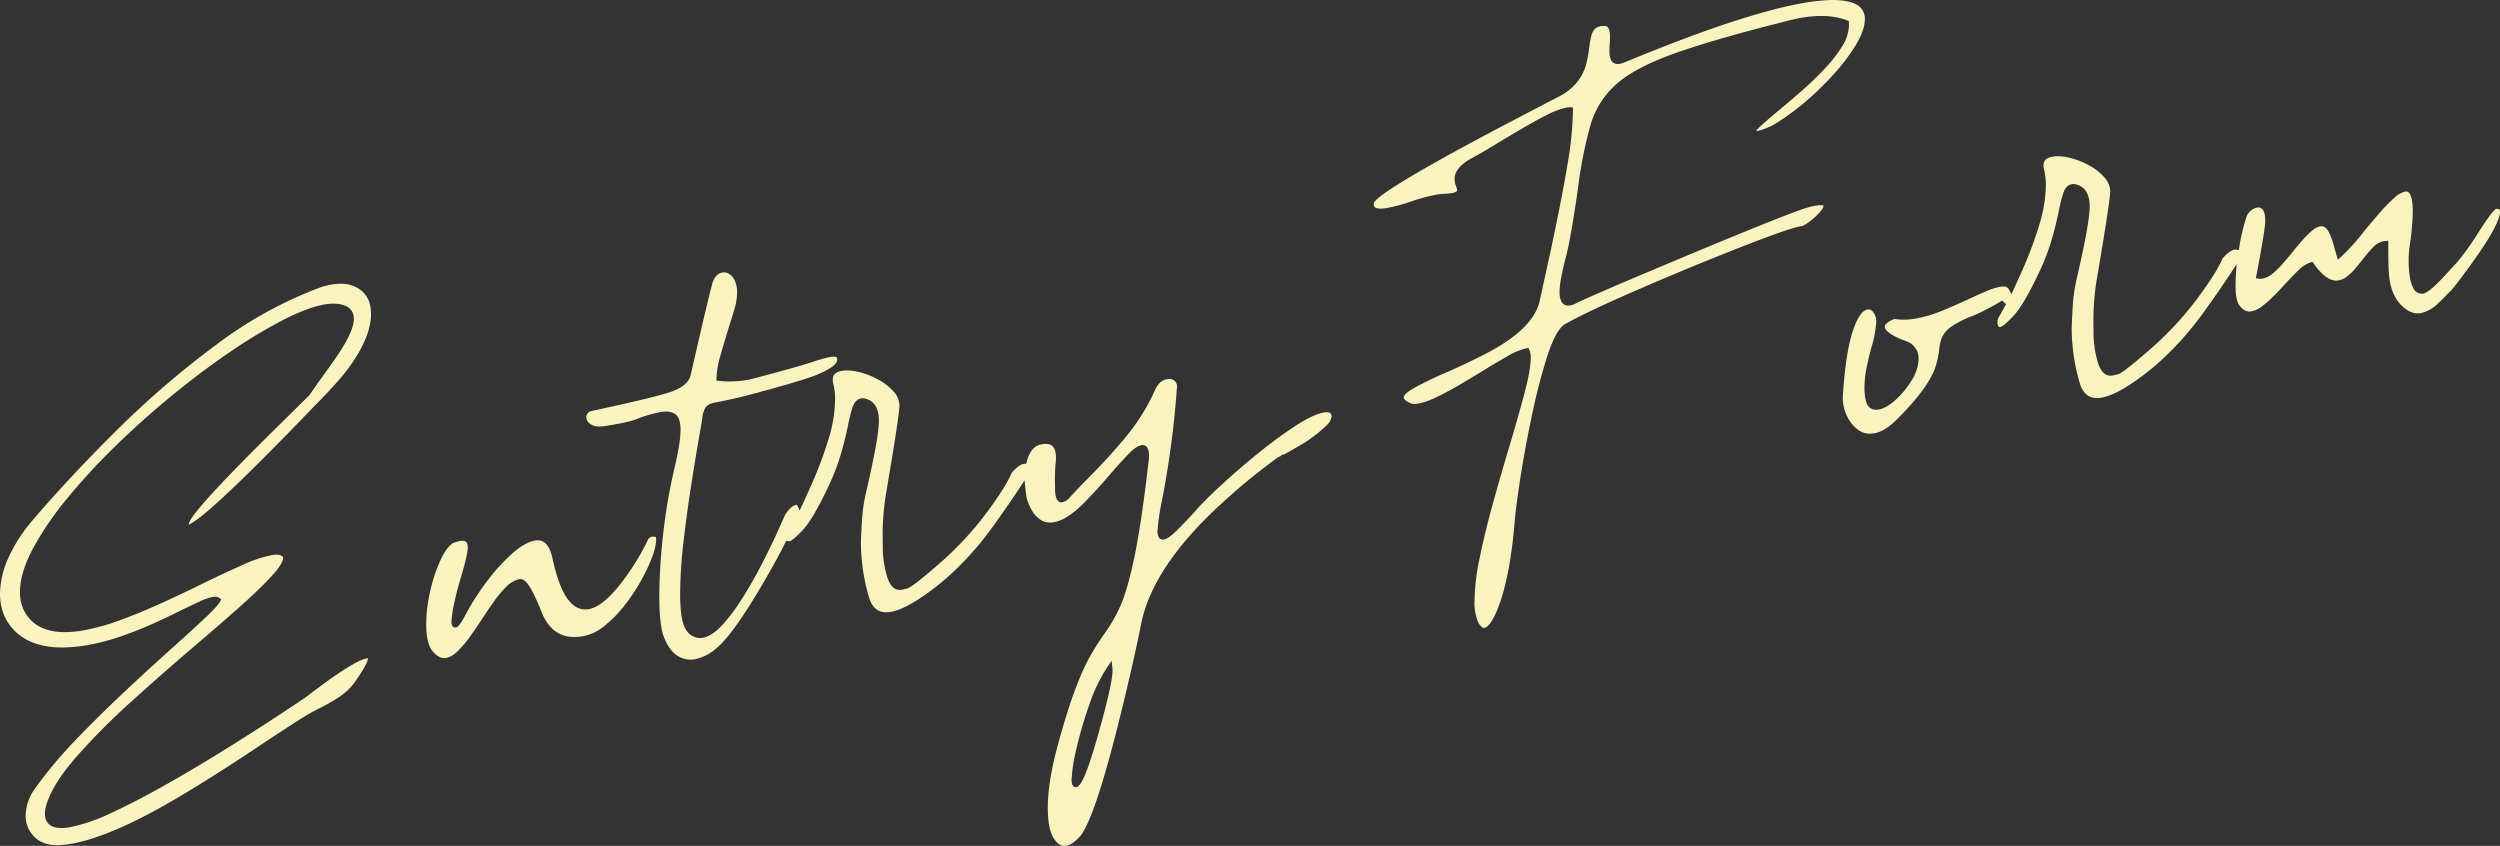 <svg xmlns="http://www.w3.org/2000/svg" width="931.831" height="315.272" viewBox="0 0 931.831 315.272"><rect x="0" y="0" width="931.831" height="315.272" fill="#333333" stroke="none"/><defs><style>.cls-1{fill:#f9f3bf;}</style></defs><g id="back"><path class="cls-1" d="M396.75,315.272c-1.49,0-2.789-.904-3.974-2.764-1.48-2.324-2.231-6.194-2.231-11.504,0-5.97,1.117-13.28,3.321-21.727,4.21-15.914,8.431-27.63,12.547-34.821a90.536,90.536,0,0,1,5.001-7.899,58.523,58.523,0,0,0,5.9-10.075c1.84-3.914,3.661-10.082,5.411-18.331,1.74-8.201,3.549-20.312,5.379-35.998a19.128,19.128,0,0,0,.172-2.349c0-3.228-1.315-3.906-2.419-3.906a2.61,2.61,0,0,0-.45.041c-1.355.24-3.013,1.428-5.218,3.74-2.007,2.105-4.267,4.616-6.718,7.465-3.412,4.016-6.926,7.821-10.45,11.314-3.772,3.567-7.165,5.645-10.065,6.158a9.323,9.323,0,0,1-1.618.151,5.976,5.976,0,0,1-3.143-.812,9.969,9.969,0,0,1-3.412-3.437,19.249,19.249,0,0,1-2.125-4.944c-.189-1.198-.344-2.382-.476-3.617l-.31-2.913-1.593,2.459c-2.239,3.457-5.449,8.118-9.542,13.854-8.698,12.191-18.473,21.756-29.052,28.43-3.753,2.364-6.978,3.796-9.583,4.257a10.358,10.358,0,0,1-1.798.169c-3.297,0-5.435-1.975-6.535-6.04a73.627,73.627,0,0,1-2.878-19.618c0-1.128.12-3.766.356-7.841a62.48,62.48,0,0,1,1.485-10.839c3.276-14.096,4.869-22.945,4.869-27.059,0-4.451-1.599-7.193-4.752-8.148a4.852,4.852,0,0,0-1.338-.21,3.291,3.291,0,0,0-.573.049c-1.464.26-2.54,1.395-3.198,3.374a58.067,58.067,0,0,0-1.655,6.654c-.543,2.719-1.343,6.002-2.376,9.757a83.916,83.916,0,0,1-4.591,12.3c-3.929,8.408-7.227,14.085-9.8,16.865-3.481,3.76-4.709,4.221-5.002,4.273a1.058,1.058,0,0,1-.19.018.919.919,0,0,1-.23-.029l-.815-.209-.372.755c-1.172,2.376-2.567,5.02-4.145,7.858-9.497,17.047-16.794,27.69-21.689,31.63a17.496,17.496,0,0,1-7.78,3.941,10.211,10.211,0,0,1-1.771.161,8.713,8.713,0,0,1-5.078-1.616c-2.098-1.441-3.807-3.997-5.082-7.598-.941-3.113-1.426-7.994-1.426-14.461a210.424,210.424,0,0,1,1.397-22.686,205.87,205.87,0,0,1,4.022-23.969c1.66-6.855,2.502-12.007,2.502-15.303,0-3.034-.669-4.966-2.046-5.91a5.891,5.891,0,0,0-3.382-.907,12.255,12.255,0,0,0-2.115.202,52.449,52.449,0,0,0-7.975,2.251l-.104.044c-1.591.767-4.775,1.576-9.466,2.406l-3.615.584a14.117,14.117,0,0,1-1.427.077,5.558,5.558,0,0,1-3.531-.955,3.263,3.263,0,0,1-1.484-2.465,2.334,2.334,0,0,1,.464-1.407,2.492,2.492,0,0,1,1.338-.91c15.339-3.291,25.296-5.685,29.5-7.093,4.542-1.52,7.124-3.737,7.675-6.588,4.695-20.519,7.446-32.102,8.166-34.391.803-2.112,1.984-3.304,3.591-3.588a3.361,3.361,0,0,1,.589-.053,3.663,3.663,0,0,1,1.85.531,5.713,5.713,0,0,1,2.149,2.447,10.173,10.173,0,0,1,.904,4.6,22.928,22.928,0,0,1-.9,5.836c-.467,1.59-1.075,3.559-1.802,5.83-1.141,3.623-2.263,7.384-3.338,11.182a35.663,35.663,0,0,0-1.662,8.986v.924l.918.107a33.505,33.505,0,0,0,3.87.219,42.92,42.92,0,0,0,7.432-.689c10.8-2.792,18.778-5.02,23.789-6.639a43.706,43.706,0,0,1,6.352-1.774,7.697,7.697,0,0,1,1.321-.131,3.33,3.33,0,0,1,.885.103c.283.081.416.525.479.915-.035,1.027-.856,2.068-2.441,3.094a34.538,34.538,0,0,1-7.127,3.365c-2.911,1.039-7.939,2.555-14.945,4.504-7.008,1.95-11.909,3.223-14.566,3.783-2.668.564-4.807.997-6.359,1.29-1.862.352-3.071.978-3.696,1.914a9.565,9.565,0,0,0-1.183,3.947c-.214,1.427-.554,3.457-1.038,6.191-.84,4.783-1.831,10.765-2.945,17.782-1.117,7.023-2.118,14.358-2.976,21.8a176.293,176.293,0,0,0-1.299,19.846c0,6.886.783,11.328,2.393,13.58a6.343,6.343,0,0,0,4.978,2.766,5.731,5.731,0,0,0,.997-.089c2.419-.428,4.896-2.072,7.574-5.027a71.329,71.329,0,0,0,7.509-10.147c2.439-3.914,4.747-7.971,6.862-12.059,2.106-4.072,3.917-7.765,5.385-10.977,1.465-3.207,2.477-5.477,3.01-6.747a9.545,9.545,0,0,1,2.137-3.107,5.011,5.011,0,0,1,2.34-1.493,1.194,1.194,0,0,1,.212-.021c.159,0,.176.024.229.134l.951,1.969.924-1.982c.832-1.785,1.993-4.354,3.451-7.635a145.286,145.286,0,0,0,6.288-16.764,52.533,52.533,0,0,0,2.52-15.012,24.591,24.591,0,0,0-.633-5.689,6.147,6.147,0,0,1-.246-1.635c0-1.259.384-2.773,3.378-3.303a11.422,11.422,0,0,1,1.981-.164,18.865,18.865,0,0,1,4.308.56,29.393,29.393,0,0,1,7.251,2.808,20.995,20.995,0,0,1,5.794,4.527,7.931,7.931,0,0,1,2.163,5.377c-.179,3.189-1.859,14.144-4.991,32.503a93.698,93.698,0,0,0-1.28,15.579q0,.607.055,5.227a38.779,38.779,0,0,0,1.496,9.909c.982,3.522,2.617,5.307,4.861,5.307a4.303,4.303,0,0,0,.748-.067q.174-.031,1.905-.449c.577-.141,1.927-.469,12.016-9.261a120.521,120.521,0,0,0,17.447-18.705c4.887-6.551,8.118-11.665,9.605-15.204,2.151-2.458,3.609-3.156,4.458-3.306l.19-.01.743-.055.186-.721c1.004-3.89,2.822-6.017,5.558-6.501a8.658,8.658,0,0,1,1.496-.143c1.783,0,3.831.593,3.831,5.224a19.44,19.44,0,0,1-.158,2.322c-.153,1.844-.228,3.884-.228,6.106l.055,2.761c-.001,1.456-.001,5.38,2.411,5.38a2.014,2.014,0,0,0,.347-.031,5.957,5.957,0,0,0,2.942-2.051c2.29-2.477,4.669-4.963,7.076-7.395,4.808-4.815,9.419-9.88,13.702-15.049a76.206,76.206,0,0,0,10.819-17.444c1.065-2.317,2.542-3.618,4.514-3.967a4.143,4.143,0,0,1,.722-.066,3.248,3.248,0,0,1,1.871.576,2.851,2.851,0,0,1,1.028,2.562,349.871,349.871,0,0,1-5.536,41.926,85.694,85.694,0,0,0-1.724,11.664c0,2.743,1.285,3.153,2.051,3.153a2.161,2.161,0,0,0,.378-.034c.702-.125,1.965-.613,4.809-3.401,1.959-1.921,4.703-4.824,8.155-8.629,1.951-2.152,4.945-5.087,8.899-8.725,3.959-3.643,8.394-7.461,13.18-11.346a167.567,167.567,0,0,1,13.911-10.224c4.371-2.853,7.942-4.539,10.614-5.011a6.303,6.303,0,0,1,1.091-.104,3.463,3.463,0,0,1,1.07.152,1.668,1.668,0,0,1,.746,1.335,5.28,5.28,0,0,1-1.802,3.338,50.93,50.93,0,0,1-11.047,8.139c-4.013,2.352-4.854,2.75-5.029,2.812l-.858.151.02.188-.26.09v.123c-.256.124-1.149.567-1.149.567l-.068.049a230.316,230.316,0,0,0-20.334,16.636c-17.024,15.431-27.217,30.39-30.292,44.462-2.303,11.624-5.5,25.515-9.508,41.306-5.296,20.74-9.682,33.602-13.035,38.228-1.916,2.317-3.78,3.673-5.5,3.977A4.115,4.115,0,0,1,396.75,315.272ZM412.74,248.636a61.393,61.393,0,0,0-6.665,13.853,145.575,145.575,0,0,0-4.819,16.503,60.232,60.232,0,0,0-1.841,11.606c0,.686,0,2.772,1.562,2.81l.264.007.468-.239.062-.044c1.24-.883,3.243-3.969,7.767-20.13,3.468-12.321,5.153-19.923,5.153-23.24l-.006-.104-.342-3.376ZM21.427,315.024c-3.738,0-6.581-1.039-8.691-3.178a10.85,10.85,0,0,1-3.166-8.008,17.429,17.429,0,0,1,3.29-9.662,160.366,160.366,0,0,1,14.85-17.856c8.89-9.369,21.286-21.187,36.846-35.126,4.676-4.187,8.614-7.785,11.707-10.693,3.203-3.012,5.092-5.061,5.775-6.265l.459-.81-.755-.544a2.675,2.675,0,0,0-1.598-.459,5.208,5.208,0,0,0-.895.085,21.241,21.241,0,0,0-4.815,1.683c-1.907.87-4.174,1.948-6.737,3.208-3.034,1.523-6.464,3.154-10.202,4.849s-7.754,3.307-11.935,4.788a80.551,80.551,0,0,1-12.842,3.385,55.584,55.584,0,0,1-9.598.918c-7.356,0-13.153-1.955-17.229-5.81C1.98,231.897,0,227.082,0,221.213a33.536,33.536,0,0,1,2.97-12.95,58.047,58.047,0,0,1,9.378-14.568c9.139-10.683,19.677-21.949,31.318-33.482A340.002,340.002,0,0,1,80.57,128.515a154.287,154.287,0,0,1,38.596-21.31,27.129,27.129,0,0,1,4.117-1.097,20.952,20.952,0,0,1,3.624-.339,12.077,12.077,0,0,1,7.297,2.18c2.749,2.011,4.085,4.994,4.085,9.117,0,5.44-2.527,11.804-7.512,18.917-2.633,3.783-7.275,9.024-13.802,15.58-32.612,33.945-43.496,42.836-46.708,44a10.521,10.521,0,0,1,.541-1.434c1.713-3.307,9.59-12.046,23.382-25.92,4.599-4.609,11.684-11.616,21.057-20.824l.071-.069.056-.082q2.415-3.502,5.052-7.208c1.899-2.565,3.74-5.158,5.458-7.693,4.045-6.057,6.009-10.469,6.009-13.494,0-2.317-1.119-5.172-6.451-5.617-.382-.033-.78-.05-1.191-.05a18.825,18.825,0,0,0-3.256.308c-4.262.754-9.543,2.74-15.694,5.903a190.57,190.57,0,0,0-19.856,12.002c-7.067,4.82-14.328,10.283-21.579,16.236-7.254,5.956-14.309,12.271-20.967,18.773a236.877,236.877,0,0,0-18.01,19.567,116.025,116.025,0,0,0-12.68,18.647C9.044,210.578,7.44,215.987,7.44,220.684a15.873,15.873,0,0,0,1.357,6.585C11.521,232.82,16.69,235.62,24.173,235.62a39.841,39.841,0,0,0,6.871-.658,82.636,82.636,0,0,0,14.094-3.941c4.956-1.831,10.032-3.929,15.087-6.234,5.048-2.301,10.016-4.654,14.768-6.994,5.498-2.684,10.595-5.072,15.144-7.096a50.618,50.618,0,0,1,10.979-3.754,10.801,10.801,0,0,1,1.854-.182,3.285,3.285,0,0,1,2.441.768.993.993,0,0,1,.097.479c0,.774-.547,2.668-4.21,6.665-2.955,3.224-6.918,7.05-11.777,11.373-4.894,4.353-10.385,9.123-16.319,14.178C65.151,247.065,57.028,254.19,49.06,261.398A251.021,251.021,0,0,0,28.238,282.37c-5.886,6.76-9.614,12.835-11.079,18.054a11.28,11.28,0,0,0-.423,2.878c0,1.994.799,5.338,6.149,5.338a18.973,18.973,0,0,0,3.266-.321,66.761,66.761,0,0,0,15.378-5.34c16.475-7.601,39.524-21.209,68.507-40.445,1.471-.959,2.945-1.967,4.375-2.989,11.428-8.784,18.882-13.523,22.183-14.107a2.068,2.068,0,0,1,.355-.036.709.709,0,0,1,.172.017c-.002.016.011.064.017.145-.004.461-.483,2.414-4.93,8.749a22.59,22.59,0,0,1-5.744,5.443,72.432,72.432,0,0,1-7.292,4.19,78.383,78.383,0,0,0-6.852,3.831c-4.037,2.586-8.631,5.585-13.663,8.918-14.326,9.606-26.61,17.341-36.517,22.99-14.384,8.198-26.282,13.169-35.363,14.776a36.526,36.526,0,0,1-5.293.563ZM165.58,245.29c-1.503,0-3.006-.918-4.468-2.728-1.485-1.916-2.245-5.237-2.245-9.855a56.097,56.097,0,0,1,1.514-12.471,57.661,57.661,0,0,1,3.887-11.627c1.492-3.164,3.05-5.254,4.631-6.213a14.303,14.303,0,0,1,2.477-.733,5.725,5.725,0,0,1,.98-.095c.958,0,1.981.194,1.981,2.514,0,1.725-.818,5.343-2.432,10.757-1.102,3.575-2.054,7.29-2.827,11.034a37.096,37.096,0,0,0-.792,5.846,4.06,4.06,0,0,0,.13,1.159,1.315,1.315,0,0,0,1.253,1.025h.091l.13-.019c.686-.121,1.411-.587,3.924-5.277a94.101,94.101,0,0,1,7.914-12.223,70.201,70.201,0,0,1,9.293-10.154c3.067-2.703,5.858-4.292,8.295-4.723a6.276,6.276,0,0,1,1.088-.101c1,0,4.045,0,5.528,6.667,2.736,12.838,6.74,19.082,12.238,19.082a7.344,7.344,0,0,0,1.277-.115c4.437-.785,9.607-5.656,15.806-14.89a84.261,84.261,0,0,0,6.24-10.911,1.898,1.898,0,0,1,1.439-1.179,2.537,2.537,0,0,1,.444-.037,3.572,3.572,0,0,1,.623.059l.181.033.181-.032.007-.005c.04,0,.205.262.205,1.15a20.167,20.167,0,0,1-1.478,6.298,62.727,62.727,0,0,1-4.194,8.964,70.646,70.646,0,0,1-6.206,9.283,45.842,45.842,0,0,1-7.474,7.588,17.714,17.714,0,0,1-7.842,3.764,18.91,18.91,0,0,1-3.28.305h-.002c-5.746,0-9.768-3.088-12.293-9.441-4.249-10.683-6.283-12.155-7.848-12.155a1.957,1.957,0,0,0-.337.029,9.566,9.566,0,0,0-4.83,2.767,38.472,38.472,0,0,0-4.525,5.351c-1.471,2.062-2.997,4.303-4.535,6.665-1.523,2.336-3.086,4.618-4.648,6.782a39.258,39.258,0,0,1-4.605,5.396,8.401,8.401,0,0,1-4.194,2.408A4.029,4.029,0,0,1,165.58,245.29Zm387.549-11.269c-.821,0-1.579-1.026-2.071-1.887a18.615,18.615,0,0,1-1.458-8.113,82.409,82.409,0,0,1,1.931-16.115c1.295-6.297,2.917-12.993,4.824-19.902,1.913-6.935,3.901-13.83,5.906-20.494,2.267-7.571,4.231-14.46,5.839-20.478,1.652-6.189,2.455-10.663,2.455-13.677a6.327,6.327,0,0,0-.567-3.005l-.358-.654-.734.13a24.741,24.741,0,0,0-7.15,3.03c-2.926,1.651-6.214,3.608-9.772,5.814-2.834,1.737-5.733,3.468-8.611,5.143-2.856,1.662-5.605,3.12-8.172,4.333a26.769,26.769,0,0,1-6.502,2.268,8.394,8.394,0,0,1-1.451.14,3.982,3.982,0,0,1-1.54-.266c-2.318-1.096-2.501-1.9-2.501-2.12,0-.613.647-1.411,1.82-2.249,2.17-1.558,6.881-3.94,14.006-7.081,4.723-2.044,9.61-4.359,14.521-6.876,11.738-6.002,18.562-12.549,20.28-19.457l1.436-6.608c4.126-18.475,7.183-33.653,9.085-45.107a124.852,124.852,0,0,0,1.939-19.761v-.993l-.992-.044-.209-.005a6.798,6.798,0,0,0-1.173.114,28.747,28.747,0,0,0-7.263,2.702c-4.194,2.104-10.4,5.654-18.451,10.555-3.926,2.404-6.905,4.145-8.855,5.175-4.811,2.496-7.153,5.14-7.153,8.08a7.222,7.222,0,0,0,.649,3.095,3.751,3.751,0,0,1,.286,1.305c0,.57-1.449.871-1.893.949a23.558,23.558,0,0,1-3.103.284,18.931,18.931,0,0,0-2.617.288,64.799,64.799,0,0,0-9.505,2.547,61.472,61.472,0,0,1-8.976,2.427,14.19,14.19,0,0,1-2.426.246c-2.57,0-2.57-1.07-2.57-1.645l.041-.459c.646-1.661,7.932-7.63,48.246-28.825,10.347-5.45,17.43-9.144,21.052-10.98,5.254-2.861,8.572-6.932,9.887-12.115a48.452,48.452,0,0,0,1.125-6.164,35.734,35.734,0,0,1,.692-3.961c.503-2.29,1.637-3.506,3.572-3.849l1.118-.092c1.387.008,1.666.621,1.771.852a7.4,7.4,0,0,1,.567,3.056c0,.92-.036,1.853-.107,2.772-.074.957-.113,1.889-.113,2.768a7.547,7.547,0,0,0,.625,3.3,2.578,2.578,0,0,0,2.479,1.442,5.015,5.015,0,0,0,.864-.081,8.157,8.157,0,0,0,1.768-.56c28.752-11.929,51.015-19.339,66.16-22.019A67.822,67.822,0,0,1,683.216,0c.964,0,1.873.039,2.699.116,3.35.314,5.76,1.107,7.161,2.356a5.828,5.828,0,0,1,2.018,4.583c0,2.587-.998,5.623-2.968,9.022a67.811,67.811,0,0,1-7.883,10.737,111.71,111.71,0,0,1-10.354,10.278A89.513,89.513,0,0,1,663.37,45.071a24.318,24.318,0,0,1-8.122,3.695c-.256.032-.512.054-.741.061a16.023,16.023,0,0,1,2.033-2.112c1.765-1.604,4.002-3.527,6.647-5.716,2.672-2.212,5.511-4.634,8.438-7.2,2.945-2.583,5.762-5.293,8.375-8.055a52.606,52.606,0,0,0,6.536-8.341,15.618,15.618,0,0,0,2.658-8.112l-.105-1.504-.63-.231a28.158,28.158,0,0,0-9.701-1.603,42.726,42.726,0,0,0-7.393.69c-1.93.342-3.867.778-5.759,1.298-17.27,4.334-31.013,8.287-40.826,11.743-9.907,3.491-17.32,7.338-22.034,11.433a32.603,32.603,0,0,0-9.968,15.645,161.833,161.833,0,0,0-4.654,23.746c-1.782,12.314-3.236,20.638-4.32,24.731-1.689,6.378-2.51,10.836-2.51,13.629a7.26,7.26,0,0,0,.69,3.518,2.856,2.856,0,0,0,2.584,1.537,3.997,3.997,0,0,0,.696-.063,7.411,7.411,0,0,0,2.05-.739c3.435-1.766,17.659-7.884,42.28-18.186,23.845-9.942,38.435-15.775,43.364-17.336a32.495,32.495,0,0,1,3.607-.904,12.014,12.014,0,0,1,2.021-.213c.899,0,1.11.196,1.112.198-.006.284-.141,1.008-1.395,2.419a24.521,24.521,0,0,1-3.536,3.264,17.349,17.349,0,0,1-2.966,1.903,6.098,6.098,0,0,0-.713.089c-3.104.549-10.744,3.23-23.355,8.196-12.384,4.876-25.043,10.117-37.627,15.576-12.605,5.468-21.68,9.778-26.971,12.808-2.269,1.574-4.341,5.42-6.412,11.807a216.647,216.647,0,0,0-5.583,21.411c-1.716,8.061-3.172,15.877-4.328,23.232-1.153,7.344-1.906,13.053-2.236,16.969-.979,11.849-2.657,21.517-4.986,28.737-2.92,9.049-5.176,10.723-6.261,10.914A1.153,1.153,0,0,1,553.128,234.021Zm143.846-72.383a7.193,7.193,0,0,1-4.341-1.383,13.165,13.165,0,0,1-4.229-5.249,16.104,16.104,0,0,1-1.554-6.806c.722-11.788,2.125-20.562,4.169-26.016,1.522-4.143,3.245-6.492,4.984-6.799a2.414,2.414,0,0,1,.424-.039,2.154,2.154,0,0,1,1.808,1.07,5.516,5.516,0,0,1,1.114,3.41,41.811,41.811,0,0,1-1.886,9.907c-.626,2.352-1.204,4.804-1.722,7.3a37.261,37.261,0,0,0-.792,7.553,22.609,22.609,0,0,0,.462,4.588c.697,3.097,2.726,3.557,3.874,3.557a5.504,5.504,0,0,0,.953-.088c1.937-.343,4.03-1.549,6.4-3.685a31.954,31.954,0,0,0,5.913-7.213,15.608,15.608,0,0,0,2.57-7.951,6.724,6.724,0,0,0-4.803-6.679c-7.033-2.637-7.793-4.535-7.793-5.228a1.698,1.698,0,0,1,.665-1.326,7.547,7.547,0,0,1,1.859-1.225,11.585,11.585,0,0,1,1.107-.452,22.261,22.261,0,0,0,3.42.261,25.723,25.723,0,0,0,4.468-.406,48.042,48.042,0,0,0,9.98-2.973c3.332-1.381,6.574-2.8,9.636-4.217,2.356-1.105,4.584-2.107,6.628-2.98a24.434,24.434,0,0,1,5.162-1.656,6.804,6.804,0,0,1,1.174-.114,2.111,2.111,0,0,1,2.128,1.035l.99,1.805.863-1.869c.795-1.724,1.84-4.038,3.142-6.97a145.225,145.225,0,0,0,6.288-16.763,52.535,52.535,0,0,0,2.52-15.013,24.564,24.564,0,0,0-.633-5.689,6.146,6.146,0,0,1-.246-1.635c0-1.259.384-2.773,3.378-3.303a11.376,11.376,0,0,1,1.981-.165,18.886,18.886,0,0,1,4.309.56,29.388,29.388,0,0,1,7.25,2.808,20.987,20.987,0,0,1,5.794,4.527A7.931,7.931,0,0,1,786.55,71.506c-.179,3.186-1.859,14.141-4.991,32.503a93.677,93.677,0,0,0-1.28,15.578q0,.607.055,5.228a38.791,38.791,0,0,0,1.496,9.908c.982,3.522,2.618,5.308,4.861,5.308a4.302,4.302,0,0,0,.748-.067q.169-.03,1.905-.45c.577-.14,1.925-.467,12.015-9.26a120.525,120.525,0,0,0,17.449-18.706c4.887-6.551,8.117-11.664,9.604-15.203,2.15-2.458,3.609-3.156,4.458-3.306a1.468,1.468,0,0,1,.259-.023,1.767,1.767,0,0,1,.307.028l1.021.178.179-1.021a72.939,72.939,0,0,1,2.843-11.829,5.015,5.015,0,0,1,1.508-1.839,5.116,5.116,0,0,1,2.375-1.187,2.184,2.184,0,0,1,.385-.035,2.23,2.23,0,0,1,1.591.751c.368.366.986,1.431.986,4.452,0,1.945-1.104,8.72-3.282,20.135l-.207,1.088,1.099.136a4.636,4.636,0,0,0,.58.036,4.769,4.769,0,0,0,.829-.073,8.565,8.565,0,0,0,3.832-1.94,31.483,31.483,0,0,0,3.728-3.674c1.223-1.403,2.49-2.912,3.765-4.486,1.255-1.55,2.503-3.028,3.711-4.395a31.349,31.349,0,0,1,3.512-3.444,6.605,6.605,0,0,1,2.904-1.532,2.591,2.591,0,0,1,.45-.041,2.538,2.538,0,0,1,1.473.496c.79.589,2.047,2.396,3.381,7.536l1.291,4.423,1.225-1.08a78.299,78.299,0,0,0,8.652-9.617c1.842-2.24,3.751-4.497,5.662-6.691a62.523,62.523,0,0,1,5.408-5.555,9.277,9.277,0,0,1,4.137-2.445,2.246,2.246,0,0,1,.386-.036c2.145,0,2.465,4.721,2.465,7.535a95.009,95.009,0,0,1-1.198,12.989,40.197,40.197,0,0,0-.341,5.489,38.821,38.821,0,0,0,.396,5.554,13.11,13.11,0,0,0,1.448,4.647,3.344,3.344,0,0,0,2.971,1.901,3.749,3.749,0,0,0,.639-.058c1.111-.197,3.201-1.324,9.555-8.348.785-.89,1.719-1.897,2.783-3.003a93.425,93.425,0,0,0,7.829-10.821c1.628-2.567,3.152-4.839,4.531-6.752,1.569-2.177,2.313-2.593,2.525-2.672,1.37.032,1.37.622,1.37,1.098,0,1.982-1.56,6.556-8.995,17.087-4.044,5.698-7.119,9.796-9.141,12.183-.563.516-1.24,1.194-2.014,2.015-.772.818-1.672,1.704-2.673,2.633a13.472,13.472,0,0,1-6.626,3.865,6.886,6.886,0,0,1-1.189.106c-2.109-.001-4.212-1.05-6.251-3.119-2.594-2.715-4.108-6.547-4.49-11.377-.181-2.229-.272-6.071-.272-11.42V89.743l-1.796.17a7.436,7.436,0,0,0-4.036,2.428,53.655,53.655,0,0,0-3.618,4.257c-.937,1.21-1.925,2.418-2.934,3.589a20.857,20.857,0,0,1-3.063,2.925,7.124,7.124,0,0,1-3.097,1.419,4.8,4.8,0,0,1-.842.074c-2.612,0-5.442-2.156-8.412-6.407l-.428-.612-.717.211a11.763,11.763,0,0,0-4.606,3.022c-1.553,1.495-3.234,3.231-4.997,5.159-1.412,1.554-2.863,3.078-4.313,4.53a38.202,38.202,0,0,1-4.283,3.73,9.357,9.357,0,0,1-3.854,1.809,4.179,4.179,0,0,1-.725.066c-1.498,0-2.835-.888-4.086-2.715-.743-1.457-1.12-3.774-1.12-6.888,0-1.189.047-2.495.146-4.112l.243-3.942-2.15,3.313c-2.229,3.436-5.414,8.059-9.467,13.739-8.698,12.19-18.473,21.755-29.052,28.429-3.754,2.364-6.978,3.797-9.583,4.257a10.362,10.362,0,0,1-1.798.169c-3.297,0-5.435-1.976-6.535-6.04a73.631,73.631,0,0,1-2.878-19.618c0-1.129.12-3.767.356-7.841a62.461,62.461,0,0,1,1.485-10.839C777.298,89.929,778.89,81.08,778.89,76.969c0-4.451-1.599-7.193-4.752-8.148a4.857,4.857,0,0,0-1.337-.21,3.306,3.306,0,0,0-.575.049c-1.462.258-2.538,1.393-3.196,3.373a58.186,58.186,0,0,0-1.656,6.654c-.543,2.72-1.342,6.002-2.376,9.756a83.744,83.744,0,0,1-4.591,12.301c-3.929,8.408-7.228,14.085-9.8,16.864-3.482,3.76-4.709,4.221-5.002,4.273a1.429,1.429,0,0,1-.253.025.422.422,0,0,1-.435-.241,2.929,2.929,0,0,1-.403-1.543,3.817,3.817,0,0,1,.346-1.626c1.173-2.068,2.135-3.78,2.865-5.088l-1.463-1.382a85.834,85.834,0,0,1-10.713,5.616,37.545,37.545,0,0,0-8.133,4.044,9.989,9.989,0,0,0-3.599,4.138,16.236,16.236,0,0,0-1.032,4.5,31.927,31.927,0,0,1-1.228,5.971c-1.661,5.487-6.789,12.461-15.239,20.717-2.651,2.535-5.228,4.042-7.651,4.471A9.726,9.726,0,0,1,696.974,161.638Z"/></g></svg>